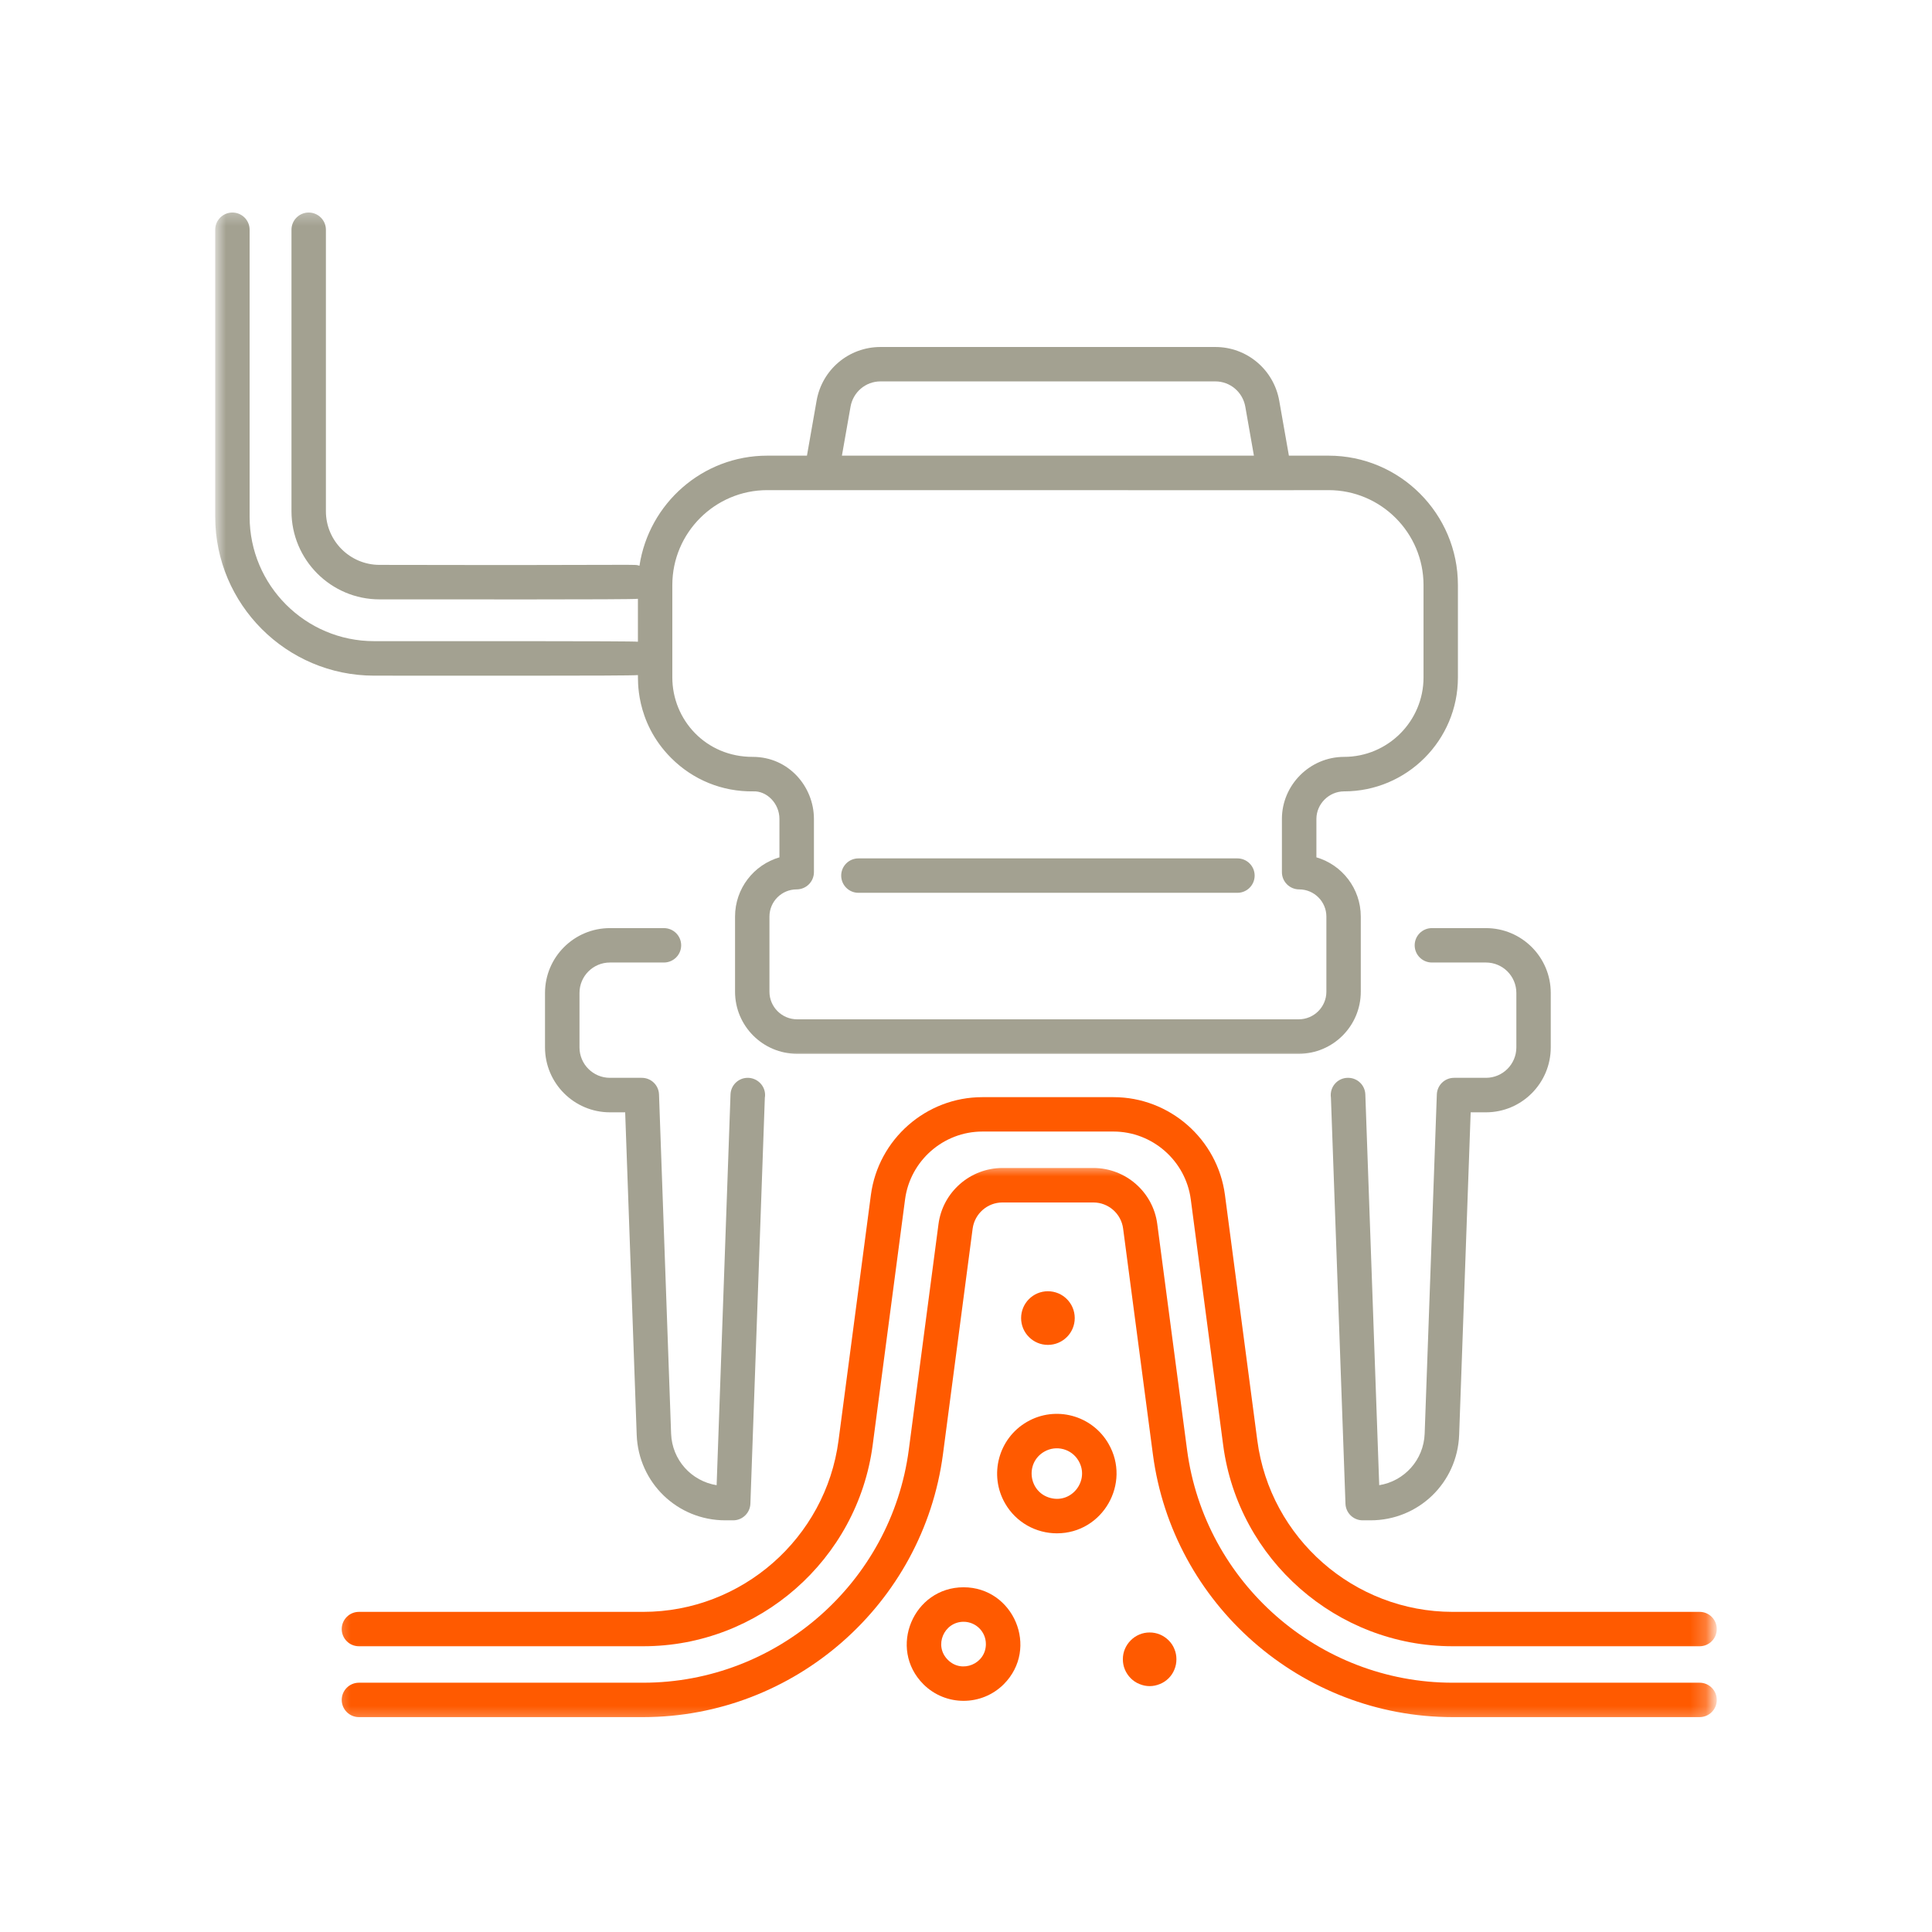 <svg width="124" height="124" viewBox="0 0 124 124" fill="none" xmlns="http://www.w3.org/2000/svg">
<path d="M39.146 61.776H42.61C43.224 61.776 43.719 61.281 43.719 60.672C43.719 60.062 43.224 59.568 42.61 59.568H39.146C36.849 59.568 34.98 61.432 34.98 63.729V67.224C34.98 69.521 36.849 71.391 39.146 71.391H40.125L40.865 92.094C40.98 95.172 43.48 97.578 46.552 97.578H47.058C47.651 97.578 48.141 97.104 48.162 96.51L49.089 70.453C49.099 70.396 49.105 70.339 49.105 70.281C49.105 69.672 48.599 69.177 47.99 69.177C47.396 69.177 46.907 69.646 46.886 70.245L45.995 95.323C44.375 95.062 43.136 93.703 43.073 92.016L42.297 70.245C42.276 69.646 41.787 69.177 41.193 69.177H39.146C38.068 69.177 37.193 68.302 37.193 67.224V63.729C37.193 62.651 38.068 61.776 39.146 61.776Z" fill="#A3A191"/>
<path d="M95.37 69.177H93.323C92.73 69.177 92.24 69.646 92.219 70.245L91.438 92.016C91.375 93.703 90.136 95.062 88.521 95.323L87.63 70.245C87.61 69.646 87.12 69.177 86.526 69.177H86.511C85.849 69.177 85.323 69.76 85.422 70.453L86.355 96.51C86.375 97.104 86.86 97.578 87.459 97.578H87.964C91.037 97.578 93.537 95.172 93.651 92.094L94.391 71.391H95.37C97.667 71.391 99.531 69.521 99.531 67.224V63.729C99.531 61.432 97.667 59.568 95.37 59.568H91.901C91.292 59.568 90.797 60.062 90.797 60.672C90.797 61.281 91.292 61.776 91.901 61.776H95.37C96.448 61.776 97.323 62.651 97.323 63.729V67.224C97.323 68.302 96.448 69.177 95.37 69.177Z" fill="#A3A191"/>
<mask id="mask0_345_81" style="mask-type:luminance" maskUnits="userSpaceOnUse" x="21" y="74" width="89" height="37">
<path d="M21.334 74.667H109.787V110.667H21.334V74.667Z" fill="white"/>
</mask>
<g mask="url(#mask0_345_81)">
<path d="M109.084 108H93.235C84.641 108 77.313 101.573 76.188 93.052L74.276 78.562C74.011 76.51 72.245 74.964 70.177 74.964H64.339C62.271 74.964 60.505 76.51 60.235 78.562L58.328 93.052C57.203 101.573 49.875 108 41.282 108H23.037C22.427 108 21.933 108.495 21.933 109.104C21.933 109.714 22.427 110.208 23.037 110.208H41.282C50.98 110.208 59.25 102.958 60.521 93.339L62.427 78.849C62.558 77.896 63.375 77.177 64.339 77.177H70.177C71.141 77.177 71.959 77.896 72.084 78.849L73.995 93.339C75.261 102.958 83.532 110.208 93.235 110.208H109.084C109.693 110.208 110.188 109.714 110.188 109.104C110.188 108.495 109.693 108 109.084 108Z" fill="#FF5A00"/>
</g>
<mask id="mask1_345_81" style="mask-type:luminance" maskUnits="userSpaceOnUse" x="21" y="69" width="89" height="38">
<path d="M21.334 69.333H109.787V106.667H21.334V69.333Z" fill="white"/>
</mask>
<g mask="url(#mask1_345_81)">
<path d="M109.084 103.453H93.235C86.912 103.453 81.521 98.724 80.698 92.458L78.62 76.693C78.146 73.115 75.073 70.417 71.464 70.417H63.052C59.443 70.417 56.37 73.115 55.896 76.693L53.818 92.458C52.995 98.724 47.605 103.453 41.282 103.453H23.037C22.427 103.453 21.933 103.948 21.933 104.557C21.933 105.167 22.427 105.661 23.037 105.661H41.282C48.709 105.661 55.042 100.109 56.011 92.745L58.089 76.979C58.417 74.5 60.547 72.625 63.052 72.625H71.464C73.964 72.625 76.099 74.5 76.427 76.979L78.505 92.745C79.474 100.109 85.808 105.661 93.235 105.661H109.084C109.693 105.661 110.188 105.167 110.188 104.557C110.188 103.948 109.693 103.453 109.084 103.453Z" fill="#FF5A00"/>
</g>
<path d="M55.094 57.302H79.422C80.031 57.302 80.526 56.807 80.526 56.198C80.526 55.589 80.031 55.094 79.422 55.094H55.094C54.484 55.094 53.99 55.589 53.99 56.198C53.99 56.807 54.484 57.302 55.094 57.302Z" fill="#A3A191"/>
<path d="M67.255 86.318C68.209 86.318 68.979 85.547 68.979 84.599C68.979 83.646 68.209 82.875 67.255 82.875C66.308 82.875 65.537 83.646 65.537 84.599C65.537 85.547 66.308 86.318 67.255 86.318Z" fill="#FF5A00"/>
<path d="M61.844 101.875C58.631 101.875 56.964 105.792 59.266 108.099C60.693 109.521 63 109.516 64.422 108.099C66.724 105.786 65.052 101.875 61.844 101.875ZM60.834 106.531C59.917 105.625 60.589 104.089 61.844 104.089C62.625 104.089 63.276 104.719 63.276 105.521C63.276 106.792 61.73 107.437 60.834 106.531Z" fill="#FF5A00"/>
<path d="M75.505 106.495C75.505 106.724 75.464 106.943 75.375 107.156C75.292 107.365 75.167 107.552 75.005 107.714C74.844 107.875 74.656 108 74.448 108.083C74.234 108.172 74.016 108.219 73.787 108.219C73.558 108.219 73.339 108.172 73.13 108.083C72.917 108 72.734 107.875 72.573 107.714C72.412 107.552 72.287 107.365 72.198 107.156C72.109 106.943 72.068 106.724 72.068 106.495C72.068 106.266 72.109 106.047 72.198 105.839C72.287 105.625 72.412 105.443 72.573 105.281C72.734 105.12 72.917 104.995 73.13 104.906C73.339 104.818 73.558 104.776 73.787 104.776C74.016 104.776 74.234 104.818 74.448 104.906C74.656 104.995 74.844 105.12 75.005 105.281C75.167 105.443 75.292 105.625 75.375 105.839C75.464 106.047 75.505 106.266 75.505 106.495Z" fill="#FF5A00"/>
<path d="M65.912 91.26C64.084 92.318 63.453 94.662 64.511 96.495C65.219 97.724 66.505 98.412 67.834 98.412C70.781 98.412 72.615 95.198 71.146 92.662C70.089 90.828 67.745 90.198 65.912 91.26ZM67.412 96.141C66.021 95.771 65.771 93.896 67.021 93.172C67.787 92.729 68.781 92.984 69.229 93.766C69.943 95 68.813 96.516 67.412 96.141Z" fill="#FF5A00"/>
<mask id="mask2_345_81" style="mask-type:luminance" maskUnits="userSpaceOnUse" x="13" y="13" width="82" height="55">
<path d="M13.787 13.333H94.667V68H13.787V13.333Z" fill="white"/>
</mask>
<g mask="url(#mask2_345_81)">
<path d="M40.943 43.328C40.969 43.479 40.714 46.286 43.078 48.651C44.484 50.057 46.354 50.818 48.344 50.792C49.198 50.75 50.026 51.552 50.026 52.562V55.026C48.38 55.505 47.177 57.026 47.177 58.828V63.651C47.177 65.849 48.964 67.635 51.161 67.635H83.354C85.552 67.635 87.338 65.849 87.338 63.651V58.828C87.338 57.026 86.135 55.505 84.49 55.026V52.562C84.49 51.594 85.302 50.792 86.266 50.792C90.297 50.792 93.573 47.51 93.573 43.479V37.552C93.573 32.974 89.849 29.245 85.271 29.245H82.724L82.104 25.719C81.75 23.719 80.026 22.271 78.005 22.271H56.51C54.484 22.271 52.76 23.719 52.411 25.719L51.792 29.245H49.245C45.089 29.245 41.646 32.318 41.042 36.312C40.578 36.193 42.172 36.292 24.359 36.255C22.463 36.255 20.917 34.714 20.917 32.812V14.745C20.917 14.135 20.422 13.641 19.812 13.641C19.203 13.641 18.708 14.135 18.708 14.745V32.812C18.708 35.932 21.245 38.469 24.359 38.469C28.49 38.464 40.557 38.495 40.943 38.432V41.188C40.604 41.135 28.646 41.156 24.01 41.151C19.604 41.151 16.021 37.568 16.021 33.161V14.745C16.021 14.135 15.526 13.641 14.917 13.641C14.307 13.641 13.812 14.135 13.812 14.745V33.161C13.812 38.786 18.385 43.365 24.01 43.365C28.141 43.359 40.557 43.391 40.943 43.328ZM54.589 26.104C54.755 25.162 55.562 24.479 56.51 24.479H78.005C78.953 24.479 79.76 25.162 79.927 26.104L80.479 29.245H54.036L54.589 26.104ZM43.151 37.552C43.151 34.193 45.885 31.458 49.245 31.458C49.396 31.458 83.974 31.463 81.797 31.463C82.037 31.463 85.026 31.458 85.271 31.458C88.63 31.458 91.365 34.193 91.365 37.552V43.479C91.365 46.292 89.073 48.578 86.266 48.578C84.073 48.578 82.276 50.38 82.276 52.562V55.974C82.276 56.589 82.771 57.083 83.385 57.083C84.344 57.083 85.13 57.865 85.13 58.828V63.651C85.13 64.625 84.333 65.422 83.354 65.422H51.161C50.182 65.422 49.385 64.625 49.385 63.651V58.828C49.385 57.865 50.167 57.083 51.13 57.083C51.74 57.083 52.24 56.589 52.24 55.974V52.562C52.24 50.49 50.62 48.578 48.318 48.578C45.297 48.589 43.151 46.193 43.151 43.479V37.552Z" fill="#A3A191"/>
</g>
</svg>
